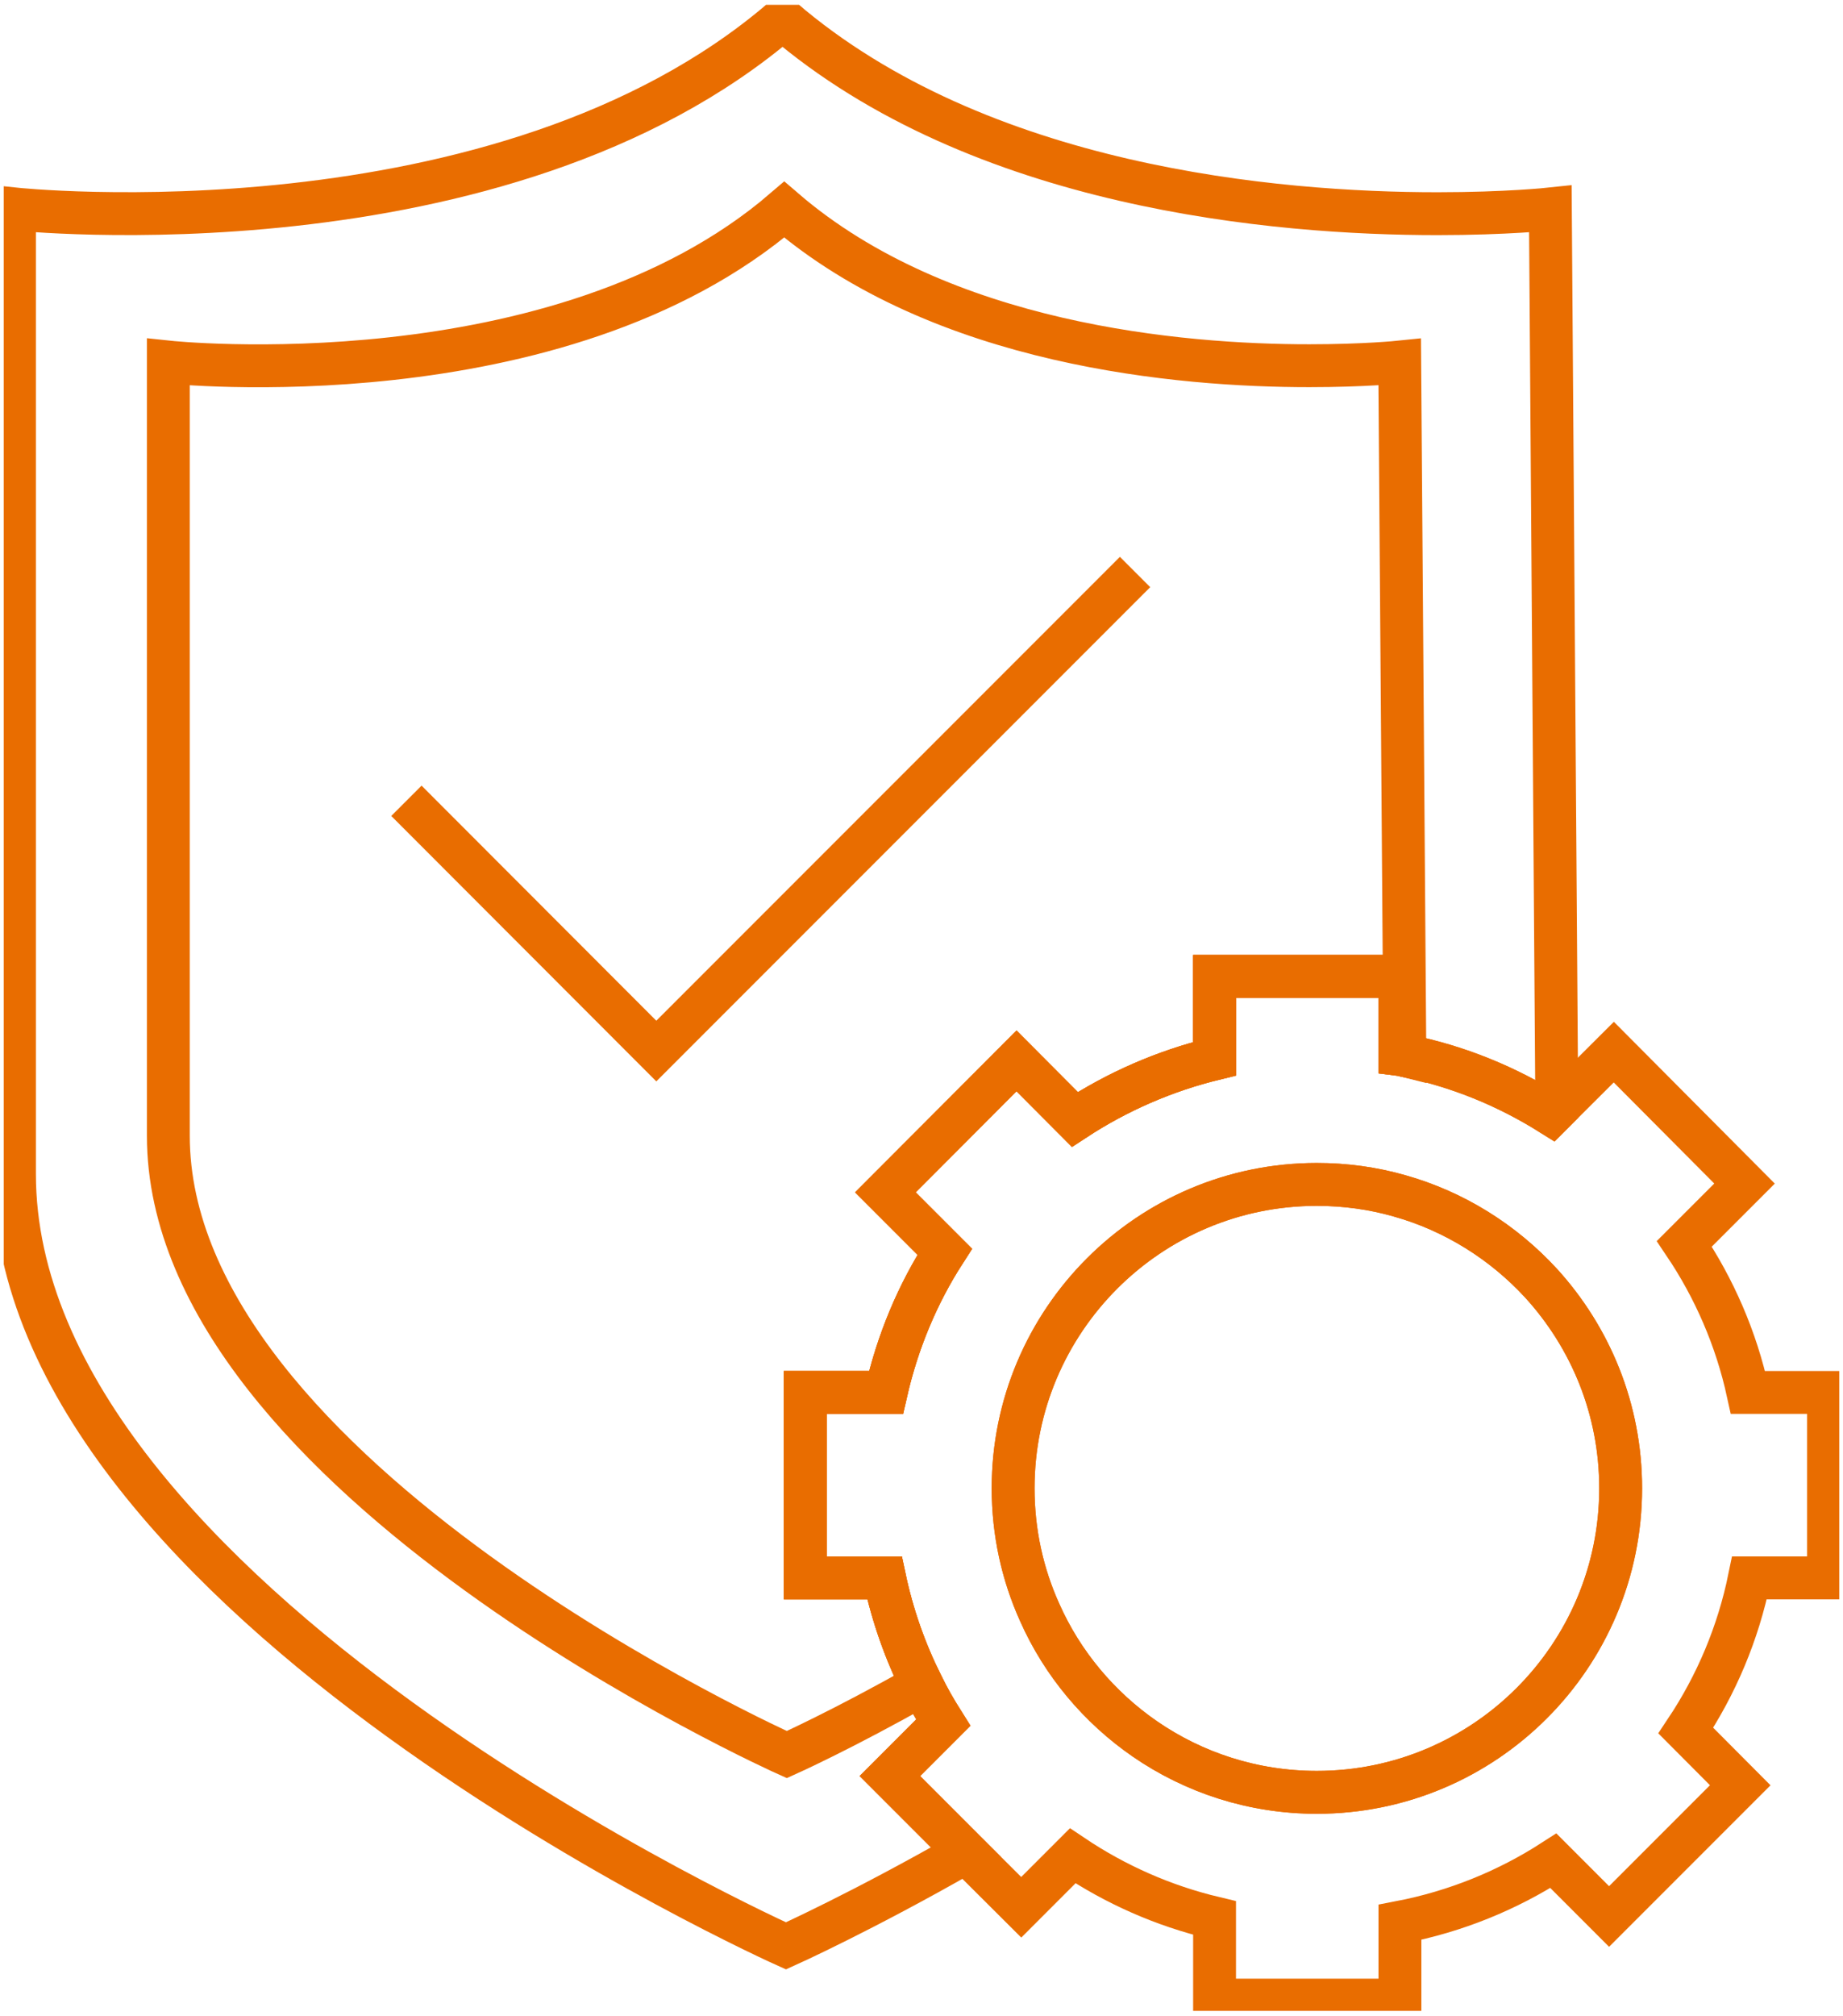 <svg width="86" height="94" viewBox="0 0 86 94" fill="none" xmlns="http://www.w3.org/2000/svg">
<g clip-path="url(#clip0_250_827)">
<path d="M72.645 51.715L72.395 51.965C70.325 50.665 68.025 49.715 65.555 49.225C65.475 49.205 65.405 49.185 65.325 49.175V45.535H56.675V49.375C54.335 49.945 52.125 50.915 50.155 52.205L47.435 49.475L41.315 55.605L44.085 58.375C42.815 60.345 41.885 62.565 41.345 64.935H37.575V73.585H41.275C41.645 75.335 42.235 77.005 43.015 78.565C43.315 79.175 43.655 79.765 44.015 80.335L41.525 82.825L45.075 86.375C40.215 89.155 36.675 90.745 36.675 90.745C36.675 90.745 0.675 74.625 0.675 54.745V9.745C0.675 9.745 23.385 12.165 36.515 0.885C45.705 8.775 59.575 9.965 67.075 9.965C70.295 9.965 72.345 9.745 72.345 9.745C72.345 9.745 72.575 41.615 72.645 51.715Z" stroke="#E96D00" stroke-width="2" stroke-miterlimit="10"/>
<path d="M65.325 49.175V45.535H56.675V49.375C54.335 49.945 52.125 50.915 50.155 52.205L47.435 49.475L41.315 55.605L44.085 58.375C42.815 60.345 41.885 62.565 41.345 64.935H37.575V73.585H41.275C41.645 75.335 42.235 77.005 43.015 78.565C39.345 80.645 36.715 81.825 36.715 81.825C36.715 81.825 7.855 68.905 7.855 52.965V16.885C7.855 16.885 26.065 18.825 36.595 9.775C43.955 16.105 55.085 17.055 61.095 17.055C63.675 17.055 65.315 16.885 65.315 16.885L65.555 49.225C65.475 49.205 65.405 49.185 65.325 49.175Z" stroke="#E96D00" stroke-width="2" stroke-miterlimit="10"/>
<path d="M18.965 37.345L30.625 49.015L52.965 26.675" stroke="#E96D00" stroke-width="2" stroke-miterlimit="10"/>
<path d="M81.565 64.935C81.015 62.425 79.995 60.085 78.595 58.005L81.405 55.195L75.305 49.065L72.645 51.715L72.395 51.965C70.325 50.665 68.025 49.715 65.555 49.225C65.475 49.205 65.405 49.185 65.325 49.175V45.535H56.675V49.375C54.335 49.945 52.125 50.915 50.155 52.205L47.435 49.475L41.315 55.605L44.085 58.375C42.815 60.345 41.885 62.565 41.345 64.935H37.575V73.585H41.275C41.645 75.335 42.235 77.005 43.015 78.565C43.315 79.175 43.655 79.765 44.015 80.335L41.525 82.825L45.075 86.375L47.655 88.945L50.055 86.545C52.035 87.875 54.275 88.875 56.675 89.445V93.275H65.325V89.645C67.925 89.145 70.345 88.155 72.485 86.775L75.085 89.375L81.205 83.255L78.665 80.705C80.085 78.575 81.105 76.175 81.635 73.585H85.325V64.935H81.565ZM61.445 83.585C58.465 83.585 55.705 82.665 53.425 81.095C51.295 79.625 49.575 77.585 48.515 75.195C47.715 73.425 47.275 71.465 47.275 69.405C47.275 61.585 53.625 55.235 61.445 55.235C62.775 55.235 64.075 55.415 65.295 55.765C67.865 56.485 70.145 57.925 71.905 59.835C74.215 62.365 75.625 65.715 75.625 69.405C75.625 77.235 69.275 83.585 61.445 83.585Z" stroke="#E96D00" stroke-width="2" stroke-miterlimit="10"/>
<path d="M75.625 69.405C75.625 77.235 69.275 83.585 61.445 83.585C58.465 83.585 55.705 82.665 53.425 81.095C51.295 79.625 49.575 77.585 48.515 75.195C47.715 73.425 47.275 71.465 47.275 69.405C47.275 61.585 53.625 55.235 61.445 55.235C62.775 55.235 64.075 55.415 65.295 55.765C67.865 56.485 70.145 57.925 71.905 59.835C74.215 62.365 75.625 65.715 75.625 69.405Z" stroke="#E96D00" stroke-width="2" stroke-miterlimit="10"/>
</g>
<defs>
<clipPath id="clip0_250_827">
<rect width="85.65" height="93.55" fill="white" transform="translate(0.175 0.225)"/>
</clipPath>
</defs>
</svg>
